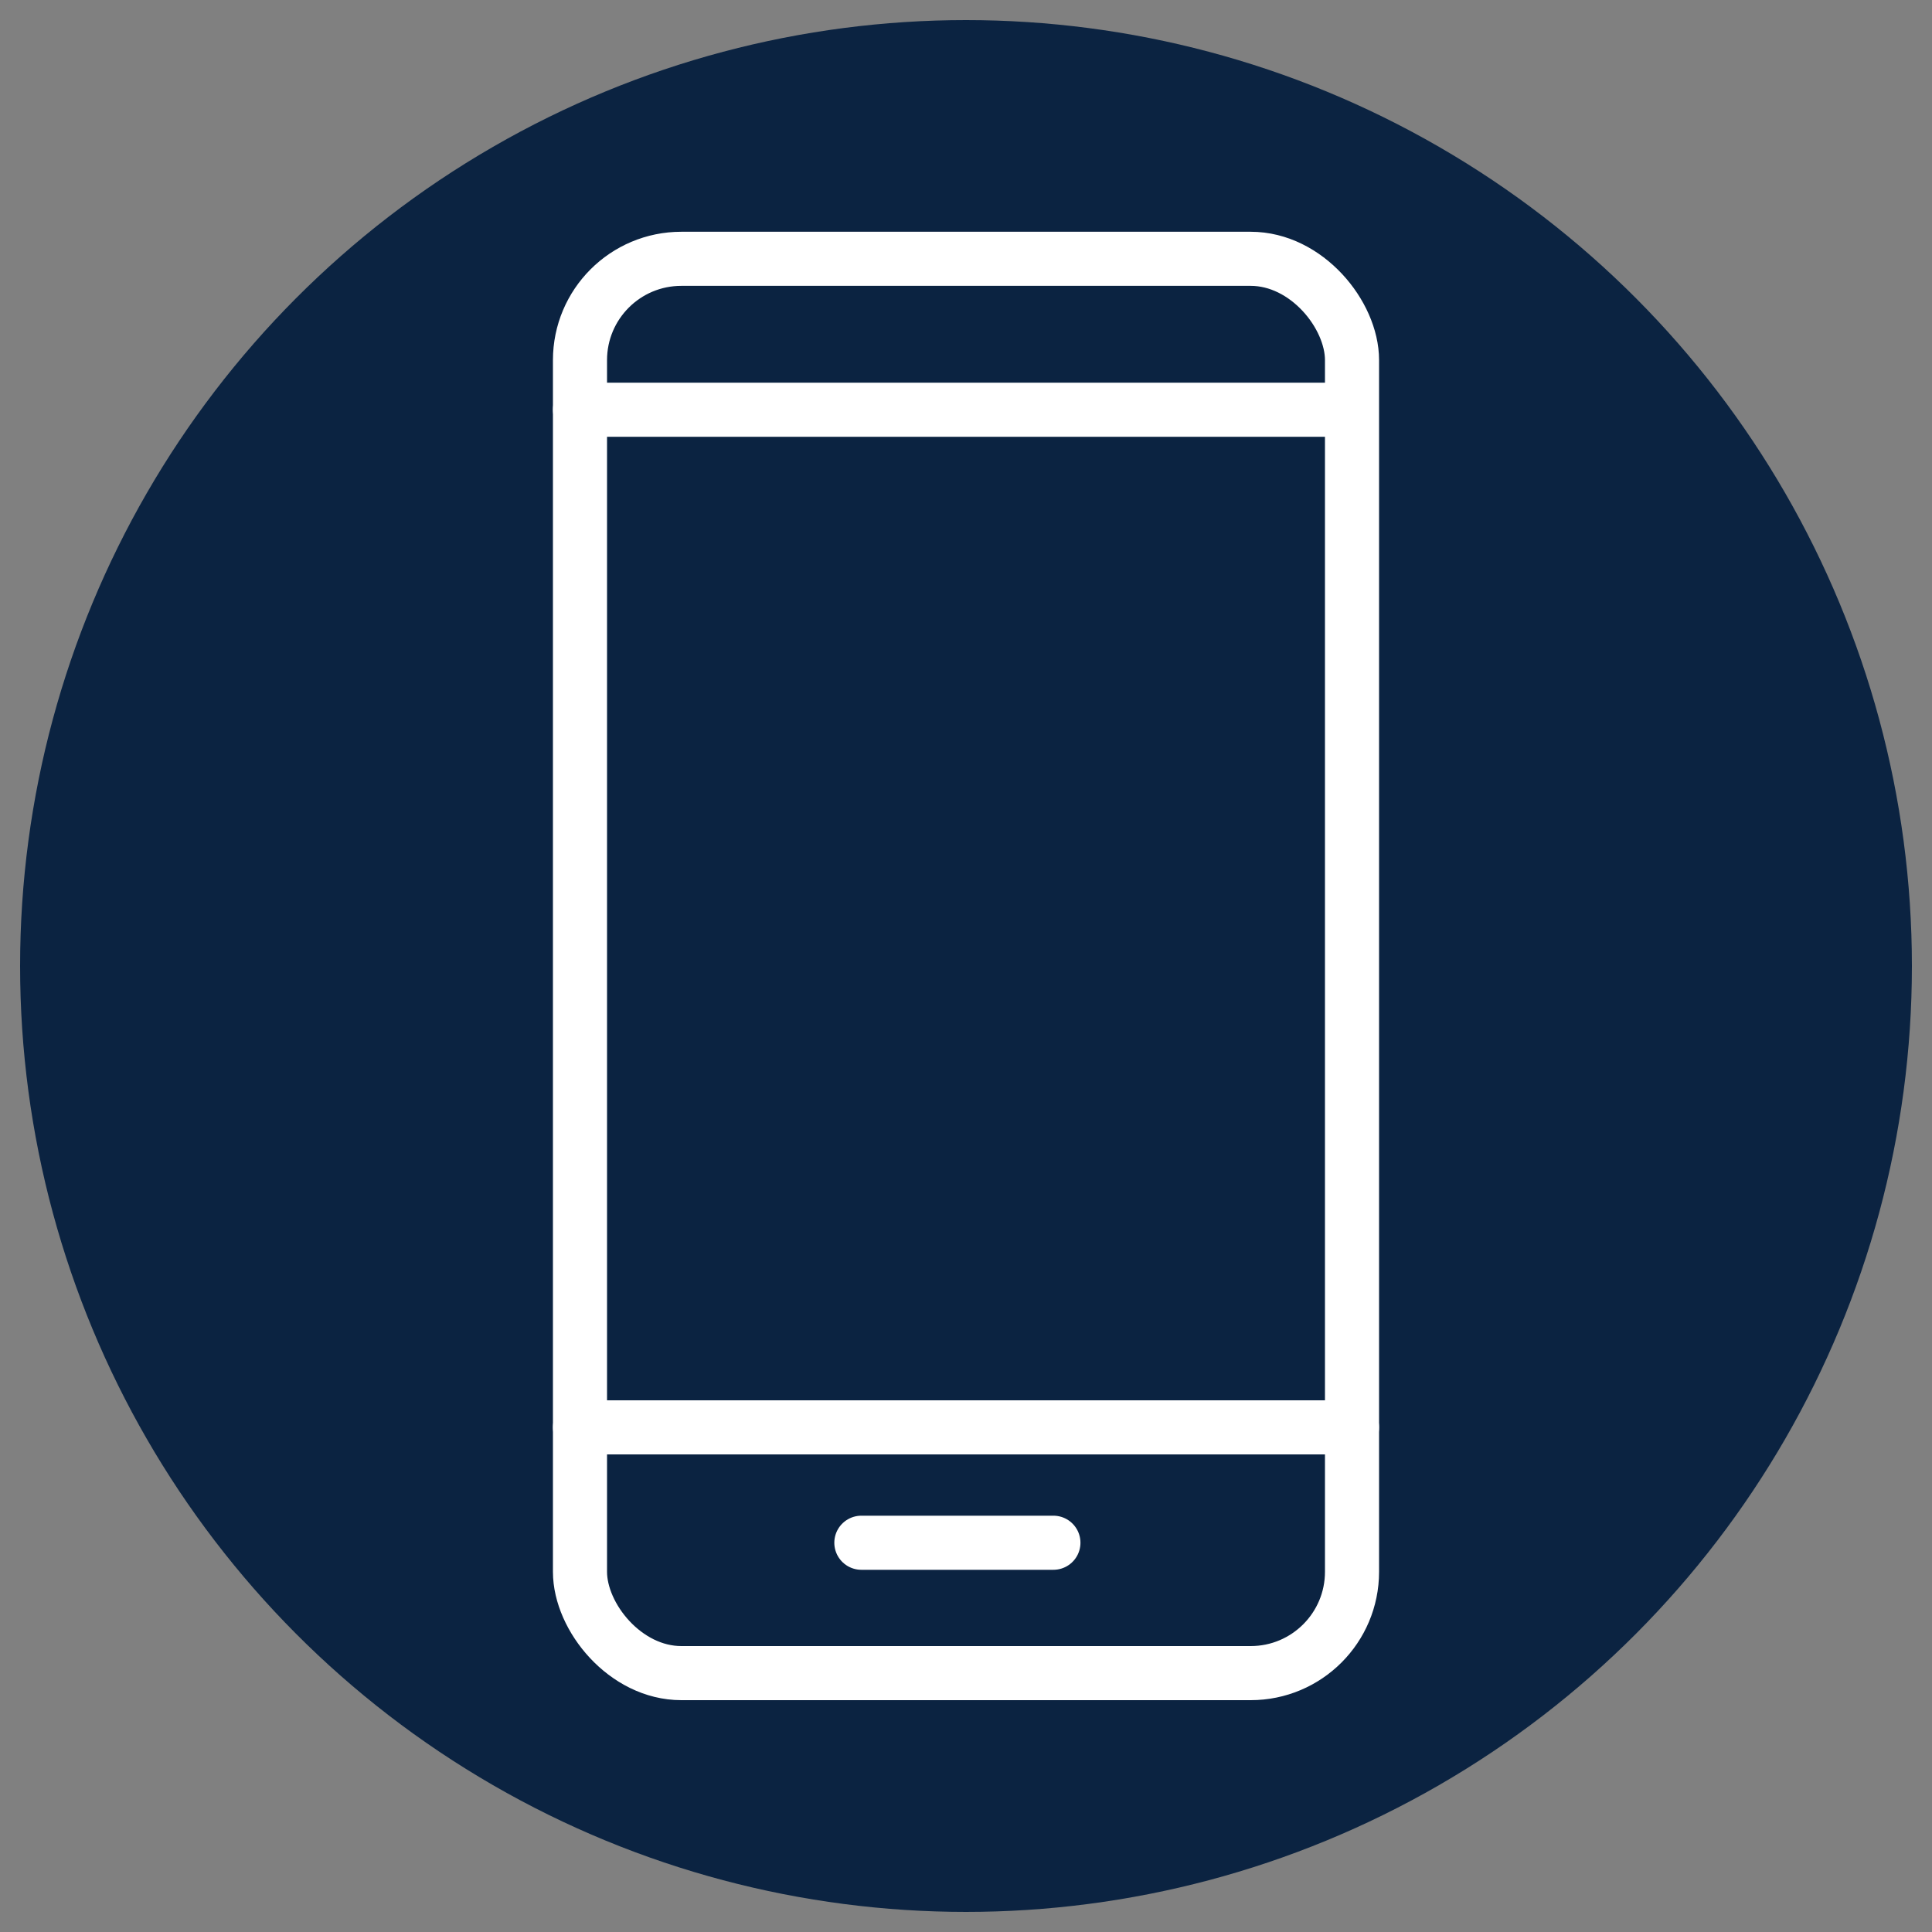 <?xml version="1.0" encoding="UTF-8"?>
<svg id="a" data-name="Layer 1" xmlns="http://www.w3.org/2000/svg" viewBox="0 0 250 250">
  <rect x="0" y="0" width="250" height="250" fill="#808080" stroke="none"/>
  <circle cx="125" cy="125" r="122.4" fill="#0b2341" stroke-width="0"/>
  <g>
    <g>
      <g>
        <line x1="75.05" y1="184.7" x2="174.95" y2="184.7" fill="none" stroke="#fff" stroke-linecap="round" stroke-linejoin="round" stroke-width="7"/>
        <rect x="75.05" y="33.49" width="99.9" height="183.01" rx="13.11" ry="13.11" fill="none" stroke="#fff" stroke-linecap="round" stroke-linejoin="round" stroke-width="7"/>
      </g>
      <line x1="75.05" y1="53.02" x2="172.72" y2="53.02" fill="none" stroke="#fff" stroke-linecap="round" stroke-linejoin="round" stroke-width="7"/>
    </g>
    <line x1="136.31" y1="199.63" x2="111.46" y2="199.63" fill="none" stroke="#fff" stroke-linecap="round" stroke-linejoin="round" stroke-width="7"/>
  </g>
</svg>
